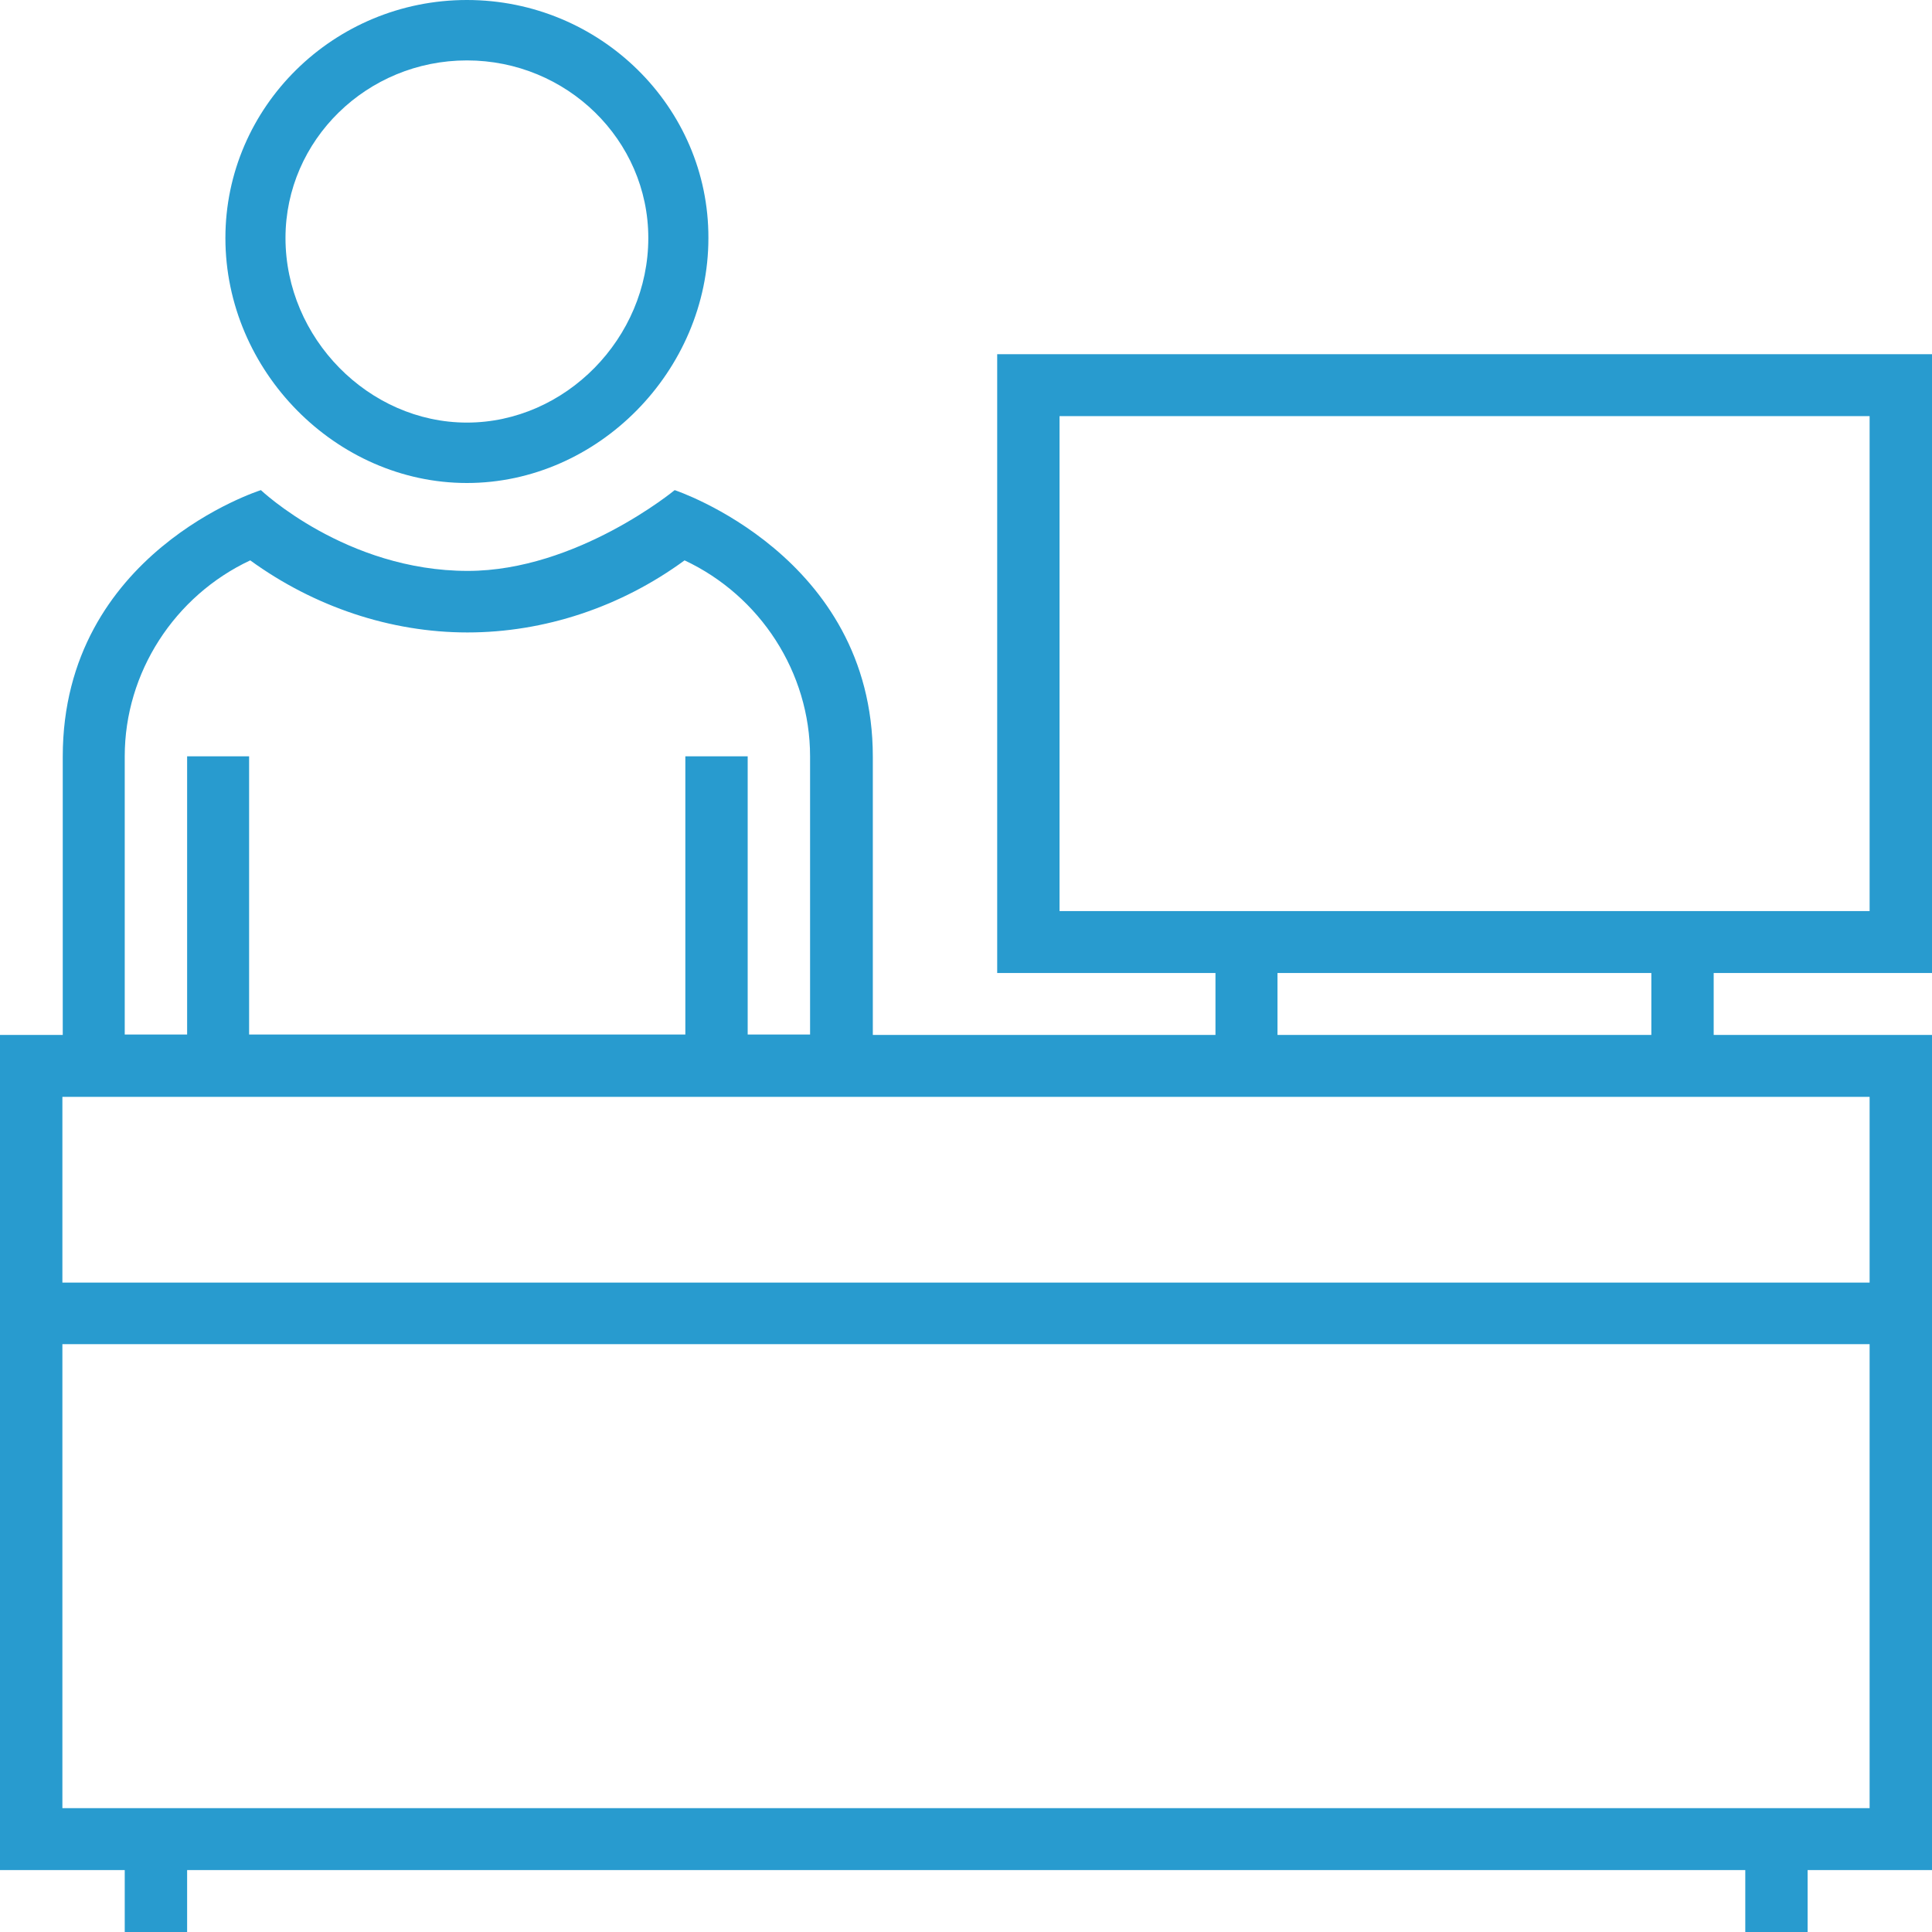 <?xml version="1.0" encoding="UTF-8"?>
<svg width="48px" height="48px" viewBox="0 0 48 48" version="1.1" xmlns="http://www.w3.org/2000/svg" xmlns:xlink="http://www.w3.org/1999/xlink">
    <!-- Generator: Sketch 49.1 (51147) - http://www.bohemiancoding.com/sketch -->
    <title>icon opname</title>
    <desc>Created with Sketch.</desc>
    <defs></defs>
    <g id="Poli,-Specialisme,-Centrum,-Afdeling" stroke="none" stroke-width="1" fill="none" fill-rule="evenodd">
        <g id="Centrum" transform="translate(-162, -1701)" fill="#289BCF" fill-rule="nonzero">
            <g id="Telefoonnummers-en-adressen-Copy" transform="translate(130, 1624)">
                <g id="icon-opname" transform="translate(32, 77)">
                    <path d="M11.6,0 C8.293,0 5.6,2.654 5.6,5.913 C5.6,9.217 8.348,12 11.6,12 C14.852,12 17.6,9.217 17.6,5.913 C17.609,2.654 14.907,0 11.6,0 Z M11.6,10.499 C9.163,10.499 7.093,8.403 7.093,5.913 C7.093,3.478 9.118,1.501 11.6,1.501 C14.082,1.501 16.107,3.478 16.107,5.913 C16.107,8.403 14.046,10.499 11.6,10.499 Z" id="Shape"></path>
                    <path d="M48,24.174 L48,8.8 L24.775,8.8 L24.775,24.174 L30.198,24.174 L30.198,25.713 L21.685,25.713 L21.685,18.799 C21.685,13.8 16.762,12.177 16.762,12.177 C16.762,12.177 14.334,14.184 11.622,14.184 C8.598,14.184 6.482,12.177 6.482,12.177 C6.482,12.177 1.559,13.725 1.559,18.799 L1.559,25.713 L0,25.713 L0,46.462 L3.099,46.462 L3.099,48 L4.649,48 L4.649,46.462 L43.361,46.462 L43.361,48 L44.91,48 L44.91,46.462 L48,46.462 L48,25.713 L42.576,25.713 L42.576,24.174 L48,24.174 Z M3.099,18.79 C3.099,16.708 4.337,14.803 6.217,13.922 C7.805,15.075 9.704,15.713 11.613,15.713 C13.521,15.713 15.42,15.085 17.008,13.922 C18.888,14.803 20.126,16.708 20.126,18.79 L20.126,25.703 L18.576,25.703 L18.576,18.79 L17.027,18.79 L17.027,25.703 L6.189,25.703 L6.189,18.79 L4.649,18.79 L4.649,25.703 L3.099,25.703 L3.099,18.79 Z M46.45,44.923 L1.55,44.923 L1.55,33.395 L46.45,33.395 L46.45,44.923 Z M46.45,27.251 L46.45,31.866 L1.55,31.866 L1.55,27.251 L46.45,27.251 Z M31.739,25.713 L31.739,24.174 L41.027,24.174 L41.027,25.713 L31.739,25.713 Z M26.324,22.636 L26.324,10.338 L46.45,10.338 L46.45,22.636 L26.324,22.636 Z" id="Shape"></path>
                </g>
            </g>
        </g>
    </g>
</svg>